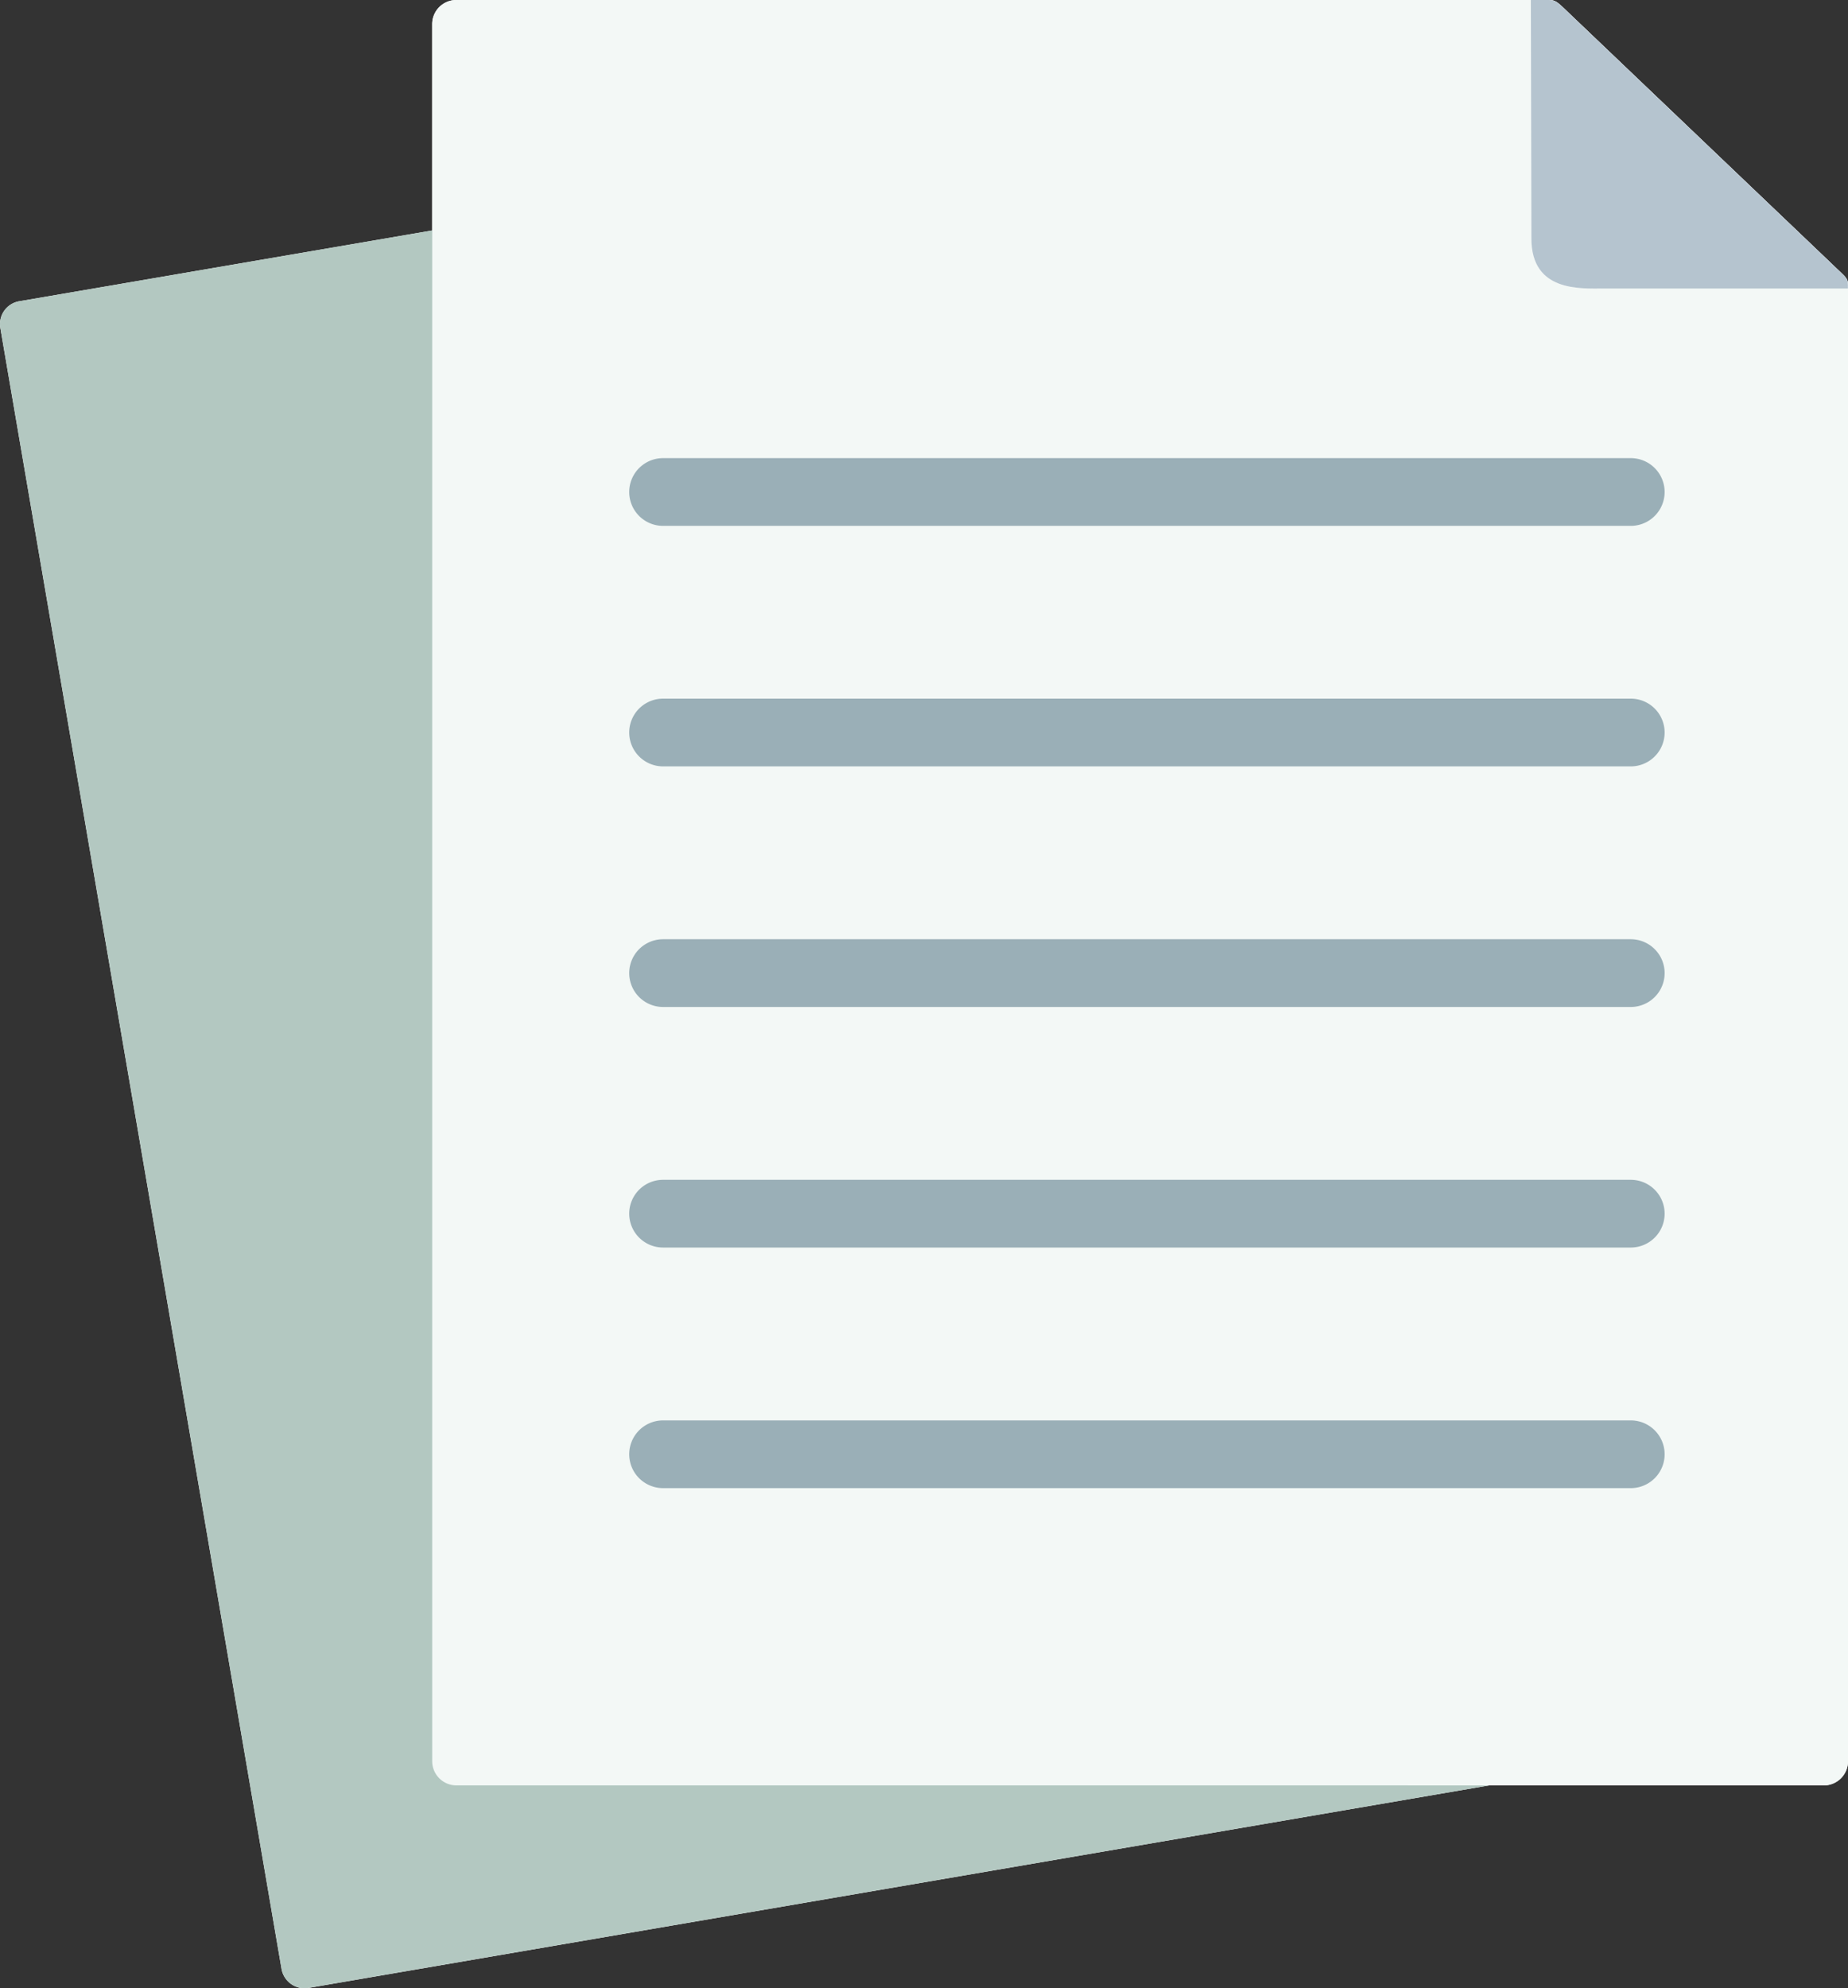 <svg xmlns="http://www.w3.org/2000/svg" xmlns:xlink="http://www.w3.org/1999/xlink" width="110.675" height="119.063" viewBox="0 0 110.675 119.063"><rect x="0" y="0" width="110.675" height="119.063" fill="#333333" stroke="none"/><defs><clipPath id="a"><rect width="110.675" height="119.063" fill="none"/></clipPath></defs><g clip-path="url(#a)"><path d="M8.849,71.845.021,20.349a1.385,1.385,0,0,1,1.123-1.6l60.8-10.424L75.874,6.031c.761-.33,2,.053,2.293,1.755L93.208,82.9l3.765,21.974a1.389,1.389,0,0,1-1.123,1.6l-55.678,9.548-21.708,3.726a1.4,1.4,0,0,1-1.6-1.131Z" transform="translate(0 -0.707)" fill="#fff" fill-rule="evenodd"/><path d="M29.393,55.954v49.508a1.45,1.45,0,0,0,1.441,1.449h81.91a1.45,1.45,0,0,0,1.441-1.449V17.28H99.559c-1.409,0-4.334.2-4.334-3L95.2,0H30.834a1.444,1.444,0,0,0-1.441,1.441V55.954Z" transform="translate(-3.509 0)" fill="#fff" fill-rule="evenodd"/><path d="M25.884,15.669,1.143,19.912a1.385,1.385,0,0,0-1.123,1.6l1.462,8.537L8.848,73.005l8.013,46.773a1.4,1.4,0,0,0,1.6,1.132l21.707-3.726,39.7-6.806,9.337-1.6H84.316Z" transform="translate(0 -1.871)" fill="#b3c8c1" fill-rule="evenodd"/><path d="M114.185,82.2V17.055c0-.415-.176-.485-.815-1.11L97.58.884C96.835.179,96.712,0,96.27,0H30.834a1.445,1.445,0,0,0-1.441,1.441v104.02a1.45,1.45,0,0,0,1.441,1.449h81.91a1.45,1.45,0,0,0,1.441-1.449Z" transform="translate(-3.509 0)" fill="#f3f8f6" fill-rule="evenodd"/><path d="M104.145,14.284c0,3.2,2.925,2.994,4.333,2.994H123.1v-.224c0-.414-.176-.485-.816-1.11L106.5.885C105.755.176,105.632,0,105.191,0h-1.078Z" transform="translate(-12.431 0)" fill="#fff" fill-rule="evenodd"/><path d="M122.289,15.948,106.5.888C105.755.179,105.632,0,105.191,0h-1.078l.032,14.283c0,3.2,2.925,2.994,4.333,2.994H123.1v-.224c0-.414-.179-.485-.816-1.107" transform="translate(-12.431 0)" fill="#b5c4cf" fill-rule="evenodd"/><path d="M102.774,35.208H44.82a2.028,2.028,0,0,1,0-4.056h57.954a2.028,2.028,0,0,1,0,4.056" transform="translate(-5.109 -3.719)" fill="#9aafb7"/><path d="M102.774,51.563H44.82a2.028,2.028,0,1,1,0-4.056h57.954a2.028,2.028,0,1,1,0,4.056" transform="translate(-5.109 -5.672)" fill="#9aafb7"/><path d="M102.774,67.924H44.82a2.028,2.028,0,1,1,0-4.056h57.954a2.028,2.028,0,0,1,0,4.056" transform="translate(-5.109 -7.626)" fill="#9aafb7"/><path d="M102.774,84.282H44.82a2.028,2.028,0,1,1,0-4.056h57.954a2.028,2.028,0,0,1,0,4.056" transform="translate(-5.109 -9.579)" fill="#9aafb7"/><path d="M102.774,100.642H44.82a2.028,2.028,0,0,1,0-4.056h57.954a2.028,2.028,0,0,1,0,4.056" transform="translate(-5.109 -11.532)" fill="#9aafb7"/></g></svg>